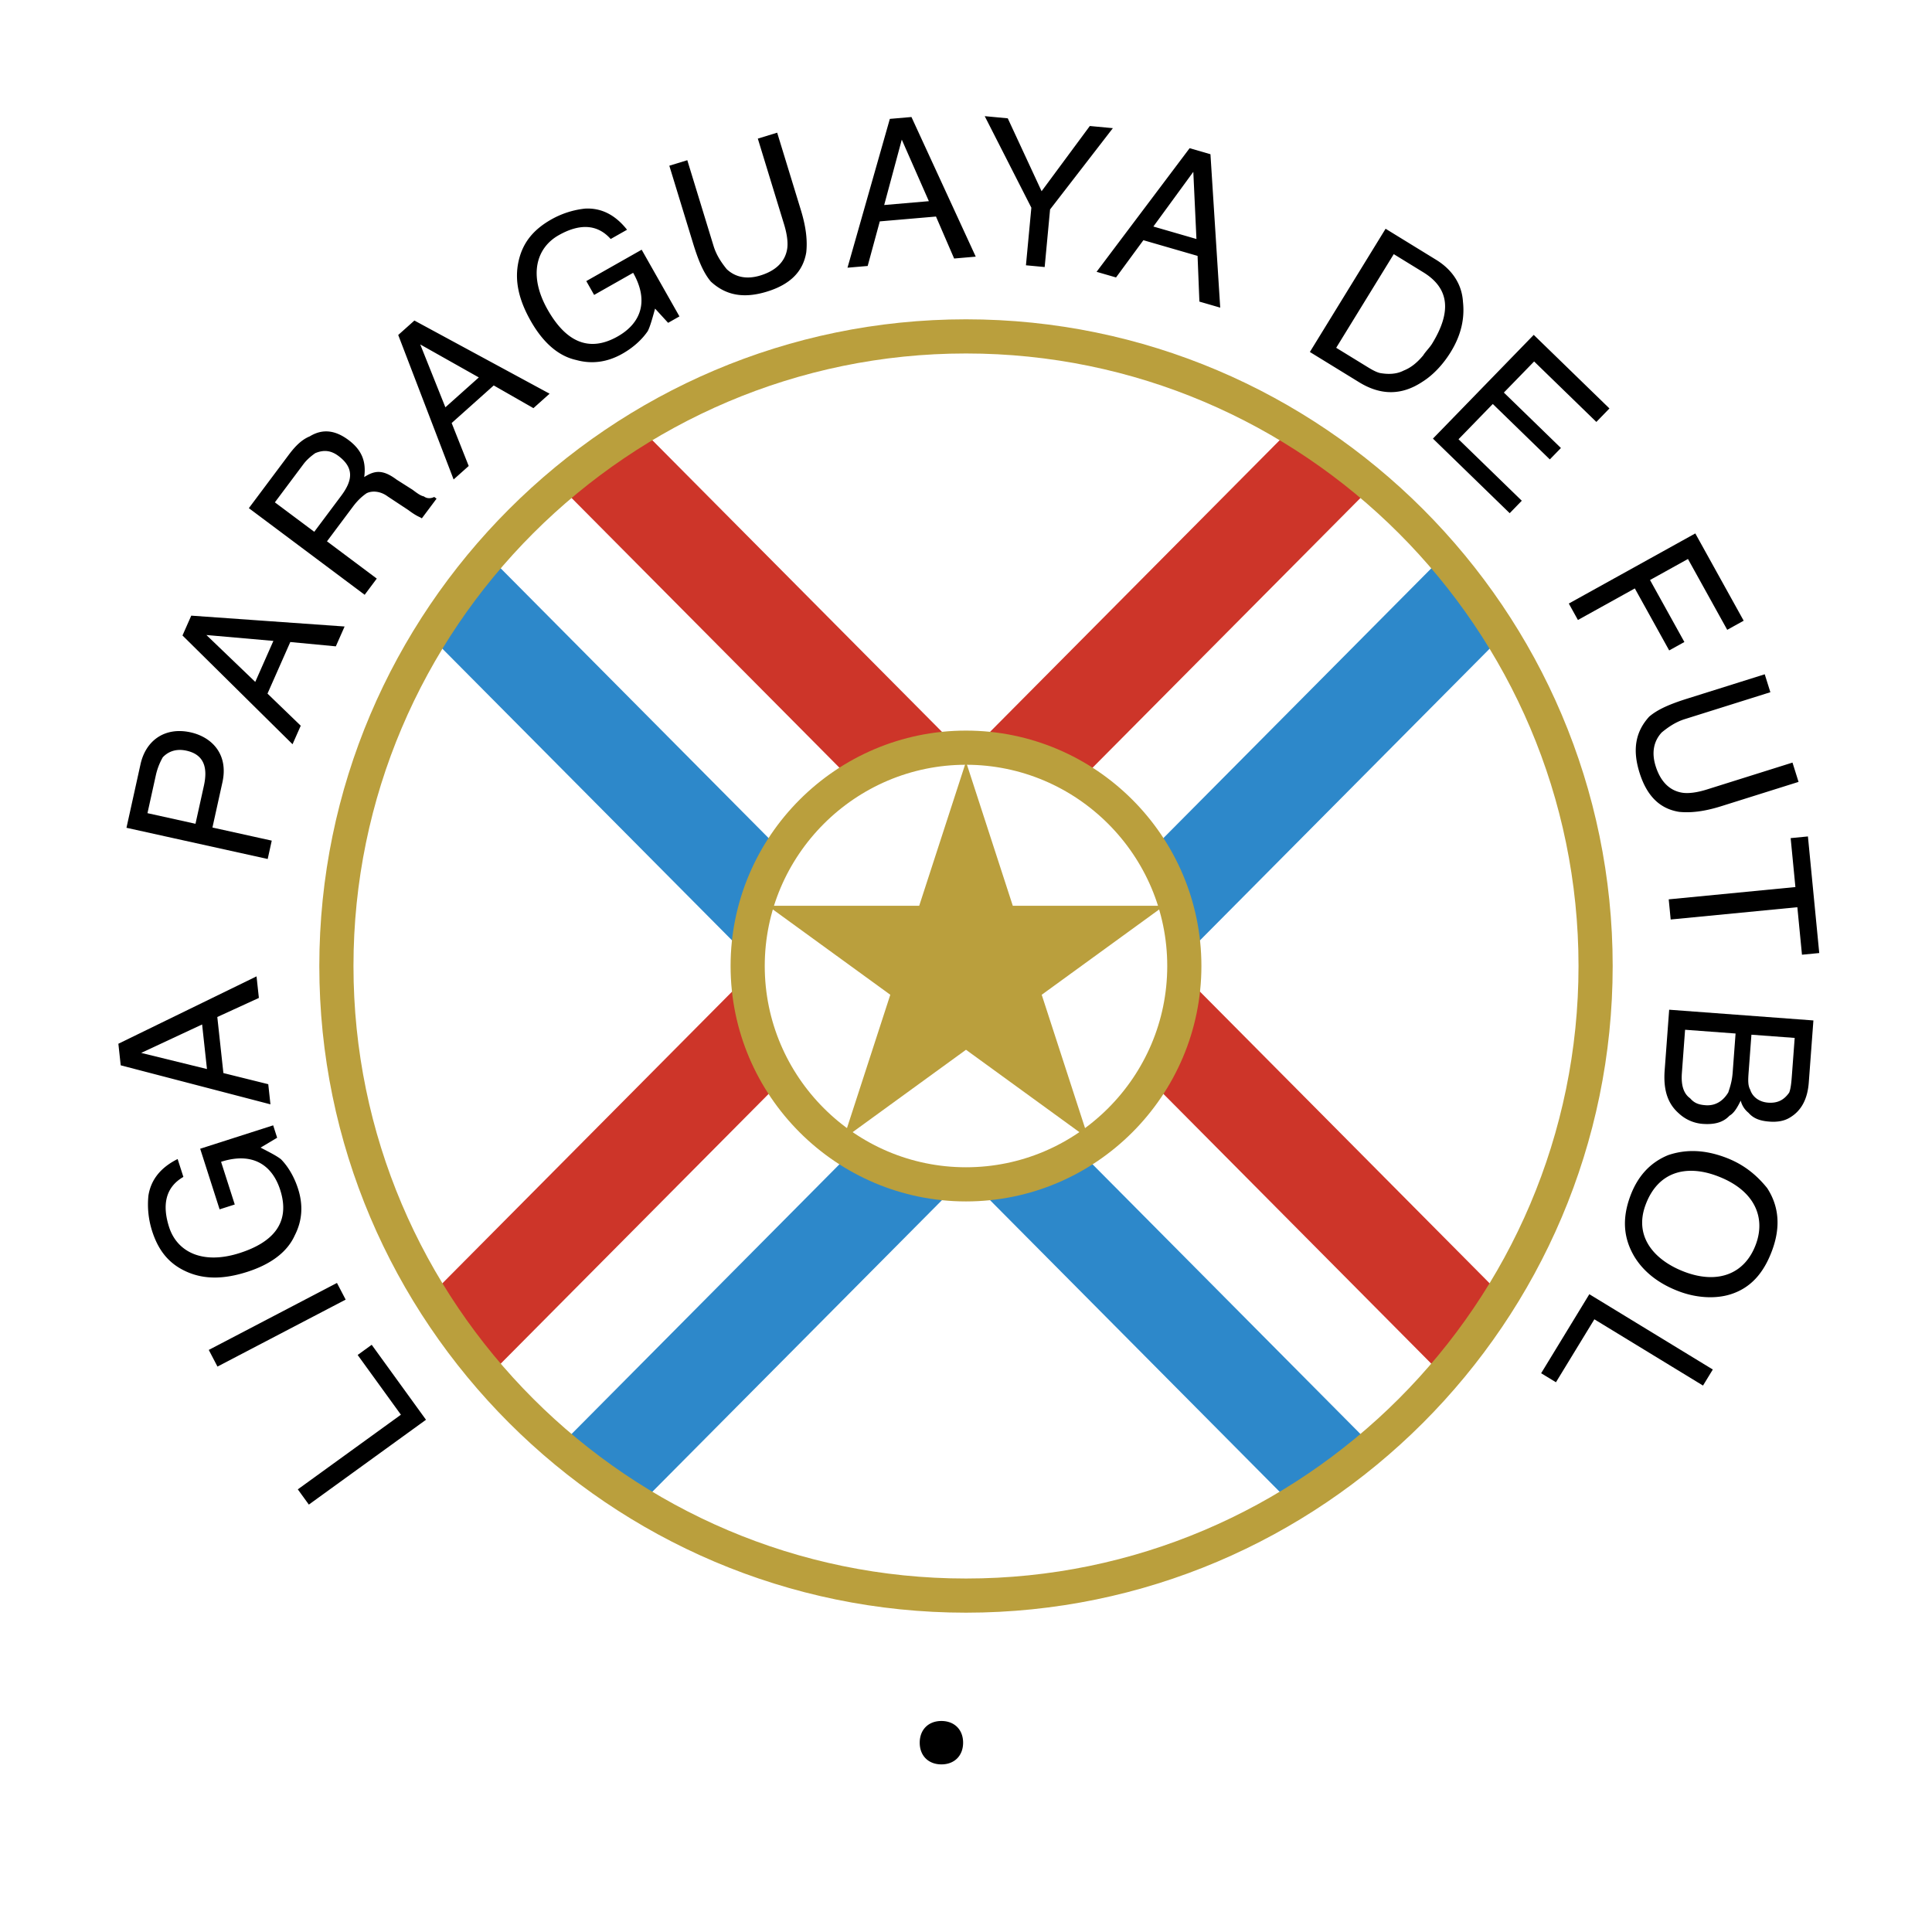 <svg xmlns="http://www.w3.org/2000/svg" width="2500" height="2500" viewBox="0 0 192.756 192.756"><path fill-rule="evenodd" clip-rule="evenodd" fill="#fff" d="M0 0h192.756v192.756H0V0z"/><path d="M96.378 2.835c51.522 0 93.544 42.021 93.544 93.543 0 51.522-42.021 93.544-93.544 93.544-51.521 0-93.543-42.021-93.543-93.544C2.834 44.856 44.856 2.835 96.378 2.835z" fill-rule="evenodd" clip-rule="evenodd" fill="#fff"/><path d="M48.755 137.262l29.155-29.355a21.634 21.634 0 0 1-3.292-10.562l-31.711 31.93a63.289 63.289 0 0 0 5.848 7.987zm59.022-59.431l29.154-29.355a63.336 63.336 0 0 0-8.025-5.797L97.193 74.612a21.598 21.598 0 0 1 10.584 3.219zM144.002 137.262l-29.154-29.357a21.621 21.621 0 0 0 3.293-10.562l31.709 31.932a63.388 63.388 0 0 1-5.848 7.987zM84.979 77.83L55.826 48.475a63.298 63.298 0 0 1 8.024-5.797l31.714 31.934a21.62 21.62 0 0 0-10.585 3.218z" fill-rule="evenodd" clip-rule="evenodd" fill="#cd3529"/><path d="M48.755 55.494L77.91 84.851a21.624 21.624 0 0 0-3.292 10.562l-31.711-31.93a63.238 63.238 0 0 1 5.848-7.989zm59.022 59.432l29.154 29.355a63.524 63.524 0 0 1-8.025 5.797l-31.715-31.934a21.605 21.605 0 0 0 10.586-3.218zM144.002 55.494l-29.156 29.357a21.614 21.614 0 0 1 3.293 10.562l31.711-31.93a63.192 63.192 0 0 0-5.848-7.989zm-59.024 59.432l-29.154 29.355a63.58 63.58 0 0 0 8.025 5.797l31.715-31.934a21.611 21.611 0 0 1-10.586-3.218z" fill-rule="evenodd" clip-rule="evenodd" fill="#2d88ca"/><path d="M96.378 33.562c34.599 0 62.815 28.218 62.815 62.816 0 34.599-28.217 62.815-62.815 62.815s-62.816-28.217-62.816-62.815S61.78 33.562 96.378 33.562m0 41.034c11.999 0 21.782 9.785 21.782 21.782s-9.783 21.784-21.782 21.784c-11.998 0-21.783-9.787-21.783-21.784 0-11.998 9.785-21.782 21.783-21.782" fill="none" stroke="#ba9f3d" stroke-width="3.408" stroke-miterlimit="2.613"/><path fill-rule="evenodd" clip-rule="evenodd" fill="#ba9f3d" d="M103.932 99.248l4.668 14.367-12.222-8.879-12.221 8.879 4.668-14.367-12.222-8.879h15.106L96.378 76l4.669 14.369h15.107l-12.222 8.879z"/><path fill-rule="evenodd" clip-rule="evenodd" d="M102.898 20.721l-4.652-9.132 2.299.216 3.375 7.273 4.812-6.506 2.299.215-6.265 8.109-.539 5.747-1.868-.175.539-5.747zM88.216 20.455l4.457-.384-2.702-6.14-1.755 6.524zm-3.661 6.253l4.225-14.847 2.156-.186 6.414 13.931-2.156.186-1.81-4.188-5.607.483-1.209 4.449-2.013.172zM115.072 22.601l4.297 1.244-.312-6.701-3.985 5.457zm-5.666 4.518l9.283-12.334 2.078.602.975 15.306-2.078-.603-.182-4.56-5.406-1.565-2.729 3.716-1.941-.562zM66.778 16.533l1.794-.549 2.62 8.555c.295.966.825 1.709 1.312 2.314.847.796 1.982 1.053 3.362.63 1.518-.465 2.452-1.354 2.667-2.627.106-.636-.009-1.506-.305-2.472l-2.62-8.554 1.931-.592 2.367 7.728c.549 1.793.653 3.12.535 4.212-.32 1.909-1.585 3.202-3.931 3.919-2.346.719-4.117.355-5.589-1.004-.71-.84-1.229-2.039-1.778-3.833l-2.365-7.727zM55.01 21.891a8.718 8.718 0 0 1 3.369-1.079c1.611-.083 3.005.62 4.181 2.109l-1.632.925c-1.373-1.544-3.181-1.516-5.189-.377-2.26 1.28-3.022 4.034-1.102 7.424 1.707 3.013 3.974 4.382 6.987 2.675 2.26-1.28 3.182-3.46 1.546-6.349l-3.893 2.206-.782-1.381 5.524-3.13 3.77 6.654-1.13.641-1.301-1.419c-.272.983-.49 1.77-.724 2.235-.54.803-1.402 1.623-2.532 2.263-1.507.854-3.047 1.063-4.621.627-1.895-.418-3.394-1.892-4.531-3.9-1.209-2.134-1.632-4.051-1.213-5.947s1.515-3.181 3.273-4.177zM44.436 40.636l3.336-2.98-5.844-3.292 2.508 6.272zm.821 7.2l-5.526-14.414 1.614-1.442 13.488 7.299-1.614 1.442-3.96-2.266-4.197 3.75 1.701 4.286-1.506 1.345zM31.354 53.057l2.68-3.583c1.123-1.501 1.352-2.771-.266-3.982-.809-.604-1.53-.604-2.309-.285-.375.261-.837.636-1.182 1.099l-2.853 3.813 3.93 2.938zm5.029 6.285l-11.555-8.643 3.976-5.315c.691-.925 1.326-1.531 2.104-1.85 1.327-.81 2.597-.58 3.868.371 1.386 1.037 1.763 2.22 1.562 3.692 1.038-.665 1.846-.781 3.233.256l1.588 1.008c.462.346.809.605 1.127.663.346.259.75.201 1.039.056l.23.173-1.469 1.964c-.231-.173-.433-.144-1.357-.835l-2.051-1.354c-.693-.519-1.531-.604-2.107-.315-.375.26-.836.636-1.355 1.33l-2.593 3.466 4.968 3.717-1.208 1.616zM25.467 68.034l1.809-4.091-6.682-.587 4.873 4.678zm3.72 6.219l-10.98-10.851.875-1.979 15.299 1.083-.875 1.98-4.543-.431-2.275 5.147 3.317 3.202-.818 1.849zM26.708 85.702l-14.09-3.114 1.401-6.34c.53-2.396 2.453-3.744 4.989-3.184 2.114.467 3.806 2.171 3.183 4.989l-.996 4.509 5.917 1.308-.404 1.832zm-8.105-10.806c-.986-.218-1.785.049-2.363.66a6.433 6.433 0 0 0-.687 1.77l-.84 3.804 4.791 1.059.841-3.804c.373-1.692.09-3.085-1.742-3.489zM20.649 106.658l-.484-4.447-6.078 2.838 6.562 1.609zm6.333 3.522l-14.938-3.893-.234-2.152 13.785-6.723.233 2.152-4.148 1.902.608 5.594 4.476 1.111.218 2.009zM15.176 122.816a8.705 8.705 0 0 1-.37-3.518c.247-1.594 1.219-2.814 2.917-3.662l.573 1.785c-1.792 1.029-2.131 2.805-1.426 5.004.793 2.473 3.333 3.781 7.043 2.59 3.298-1.057 5.101-2.998 4.043-6.297-.793-2.473-2.74-3.818-5.9-2.805l1.366 4.26-1.512.484-1.938-6.047 7.283-2.334.396 1.236-1.654.986c.907.465 1.633.838 2.04 1.164.677.691 1.304 1.703 1.7 2.939.529 1.648.419 3.199-.327 4.65-.795 1.771-2.544 2.938-4.742 3.643-2.336.748-4.299.771-6.069-.025-1.771-.793-2.806-2.129-3.423-4.053zM34.487 129.662l-12.79 6.682-.868-1.662L33.618 128l.869 1.662zM42.501 141.65l-11.687 8.463-1.101-1.519 10.286-7.448-4.316-5.96 1.402-1.016 5.416 7.48zM93.921 176.033c-1.299-.002-2.163-.869-2.16-2.168.002-1.299.87-2.164 2.168-2.162 1.298.004 2.163.871 2.161 2.17-.003 1.299-.87 2.162-2.169 2.16zM133.312 34.699l2.953 1.812c.49.303.982.604 1.426.708.766.132 1.607.141 2.354-.248.672-.265 1.295-.729 1.947-1.514.227-.368.652-.785.879-1.153 1.889-3.074 1.838-5.476-.867-7.137l-2.949-1.812-5.743 9.344zm-2.626.418l7.555-12.295 5.041 3.097c1.598.981 2.572 2.428 2.678 4.186.18 1.635-.158 3.29-1.217 5.011-.754 1.229-1.756 2.308-2.852 2.989-1.994 1.315-4.074 1.393-6.287.033l-4.918-3.021zM142.965 43.759l10.056-10.349 7.553 7.341-1.306 1.346-6.209-6.034-3.018 3.104 5.693 5.531-1.107 1.138-5.691-5.531-3.418 3.519 6.312 6.134-1.207 1.243-7.658-7.442zM156.52 60.216l12.621-6.996 4.826 8.708-1.641.91-3.918-7.068-3.785 2.099 3.428 6.184-1.516.84-3.428-6.185-5.677 3.149-.91-1.641zM176.068 67.273l.562 1.79-8.533 2.682c-.965.303-1.703.838-2.305 1.329-.791.854-1.039 1.99-.607 3.367.477 1.514 1.373 2.442 2.648 2.647.637.102 1.506-.02 2.469-.323l8.535-2.682.605 1.927-7.709 2.423c-1.789.562-3.115.677-4.209.566-1.91-.307-3.213-1.562-3.947-3.902-.736-2.34-.387-4.114.963-5.597.834-.716 2.029-1.243 3.82-1.805l7.708-2.422zM180.377 83.452l1.129 11.633-1.723.167-.461-4.739-12.638 1.226-.196-2.011 12.639-1.226-.473-4.882 1.723-.168zM174.74 103.232l-.268 3.598c-.064.863-.107 1.439.148 1.891.234.742.922 1.227 1.785 1.291 1.008.074 1.615-.314 2.1-1 .176-.422.23-1.143.283-1.861l.268-3.598-4.316-.321zm-6.619-.492l-.32 4.316c-.086 1.15.137 2.035.824 2.521.4.463.82.639 1.539.693 1.008.074 1.77-.447 2.266-1.279.188-.564.375-1.129.439-1.992l.289-3.885-5.037-.374zm-1.588-2l14.391 1.07-.461 6.188c-.129 1.727-.789 2.836-1.85 3.48-.609.389-1.338.479-2.059.426-.863-.064-1.572-.262-2.105-.881a2.245 2.245 0 0 1-.777-1.215c-.34.697-.672 1.252-1.125 1.508-.629.676-1.514.9-2.664.814a3.914 3.914 0 0 1-2.383-1.045c-1.086-.949-1.566-2.287-1.416-4.303l.449-6.042zM176.82 124.713c-.842 2.305-2.164 3.818-4.236 4.443-1.381.418-3.205.367-4.967-.277-2.033-.744-3.598-1.93-4.557-3.51-1.045-1.764-1.264-3.688-.422-5.992.742-2.031 2.014-3.41 3.814-4.137 1.752-.588 3.578-.535 5.609.207 1.898.693 3.191 1.779 4.25 3.088 1.181 1.815 1.351 3.873.509 6.178zm-12.654-4.469c-1.189 3.252 1.027 5.598 4.008 6.688 3.254 1.188 5.93.168 7.02-2.812.99-2.711-.164-5.438-3.959-6.824-2.983-1.091-5.831-.441-7.069 2.948zM158.568 129.123l12.319 7.514-.977 1.601-10.84-6.611-3.832 6.281-1.478-.9 4.808-7.885z"/></svg>